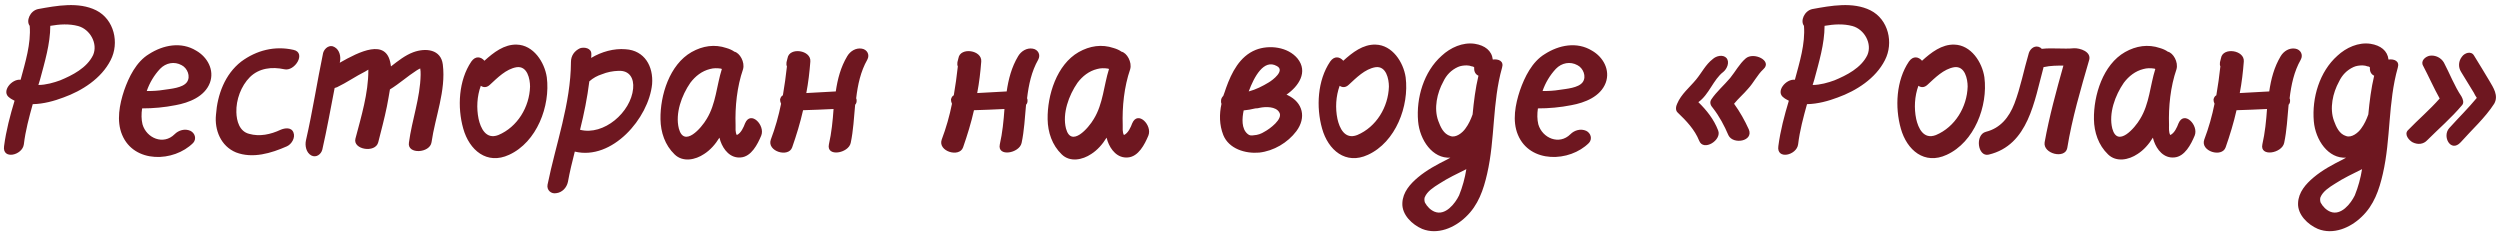 <?xml version="1.0" encoding="UTF-8"?> <svg xmlns="http://www.w3.org/2000/svg" width="1189" height="112" viewBox="0 0 1189 112" fill="none"><path d="M44.272 26.208C46.672 20.736 42.832 13.92 37.168 12.384C32.848 11.232 28.336 11.52 23.92 12.288C23.92 20.832 21.232 29.664 19.024 37.92C18.832 38.688 18.544 39.552 18.256 40.416C21.808 40.416 25.744 39.264 28.624 38.208C34.384 35.808 41.296 32.352 44.272 26.208ZM45.712 4.896C54.352 9.216 56.848 20.448 52.624 28.608C48.208 37.344 38.992 43.2 30.16 46.368C25.84 48 20.752 49.44 15.568 49.536C13.84 55.776 12.112 62.112 11.344 68.64C10.672 73.92 0.976 76.128 1.936 69.504C2.896 62.112 4.816 54.912 6.928 47.904C6.064 47.424 5.2 47.04 4.528 46.464C0.4 43.68 5.488 37.44 9.808 37.92C12.016 29.664 14.8 20.832 14.128 12.288C12.304 9.984 14.224 5.184 18.064 4.32C26.992 2.688 37.36 0.768 45.712 4.896ZM88.897 39.072C90.817 36.384 89.089 32.352 86.401 31.008C82.945 29.088 78.913 29.856 76.129 32.736C73.345 35.712 71.137 39.36 69.793 43.296C72.481 43.296 75.073 43.2 77.953 42.72C81.025 42.24 86.881 41.856 88.897 39.072ZM93.313 24.096C98.689 27.168 102.049 33.312 99.841 39.36C97.345 45.984 89.857 48.864 83.521 50.016C78.241 51.072 72.865 51.552 67.585 51.552C67.201 54.144 67.201 56.832 67.777 59.136C69.697 65.76 77.761 69.12 83.041 63.84C84.961 61.92 87.937 61.056 90.529 62.208C92.737 63.264 93.601 66.048 91.873 67.968C82.657 77.184 63.745 77.76 58.081 64.128C55.297 57.504 56.833 49.632 59.041 43.008C61.249 36.672 64.801 29.376 70.849 25.728C77.569 21.408 86.113 19.68 93.313 24.096ZM139.587 23.712C145.827 25.056 140.163 34.176 135.171 32.928C129.315 31.68 123.267 32.352 118.851 36.672C114.627 40.896 112.227 47.52 112.419 53.376C112.515 57.504 113.859 62.496 118.467 63.648C123.459 65.088 128.739 63.936 133.443 61.728C135.459 60.864 138.627 60.384 139.587 63.072C140.547 65.568 138.627 68.64 136.419 69.6C129.027 72.864 120.195 75.552 112.227 72.48C105.027 69.504 101.955 61.824 102.723 54.528C103.395 45.024 106.947 35.328 114.723 29.28C122.019 23.904 130.659 21.696 139.587 23.712ZM210.609 30.72C212.145 43.2 206.961 55.584 205.233 67.68C204.465 72.864 193.617 73.536 194.481 67.872C195.921 57.024 199.857 46.56 200.049 35.616C200.049 34.56 200.049 33.408 199.857 32.544C199.281 32.832 198.705 33.12 198.129 33.504C193.905 36.192 189.873 39.84 185.457 42.528C185.073 45.12 184.497 47.904 184.017 50.592C182.865 56.256 181.329 62.016 179.889 67.68C178.545 72.96 167.697 71.136 169.041 65.952C171.825 55.392 175.185 44.352 175.185 33.504C175.185 33.408 175.185 33.216 175.185 33.12C174.801 33.408 174.129 33.696 173.745 33.984C169.137 36.288 164.913 39.264 160.305 41.472C159.921 41.568 159.441 41.76 159.153 41.856C157.233 51.744 155.505 61.44 153.297 71.136C152.721 73.44 150.321 75.168 148.017 73.92C145.617 72.576 144.945 69.312 145.521 66.72C148.689 52.896 150.801 38.976 153.681 25.152C154.353 22.848 156.849 21.024 159.057 22.368C161.553 23.712 162.225 26.976 161.649 29.568C161.649 29.76 161.553 29.76 161.553 29.856C170.961 24.48 183.729 18.144 185.745 30.336C185.745 30.72 185.937 31.2 185.937 31.584C189.297 28.992 192.656 26.304 196.497 24.864C202.449 22.656 209.745 23.424 210.609 30.72ZM224.158 29.28C226.174 26.4 228.766 26.976 230.398 28.896C234.718 24.96 239.806 21.024 245.758 21.216C253.726 21.408 259.006 29.568 260.062 36.768C261.79 50.4 255.358 67.584 242.11 73.632C231.55 78.528 223.198 71.424 220.318 61.152C217.438 50.976 218.11 38.208 224.158 29.28ZM232.99 40.32C231.454 41.76 229.918 41.664 228.67 40.8C226.846 45.792 226.558 51.456 227.614 56.544C228.574 60.864 231.07 66.528 237.022 64.224C246.142 60.384 251.806 50.88 252.094 41.184C252.094 37.632 250.846 31.2 245.662 31.968C240.67 32.832 236.638 36.96 232.99 40.32ZM301.116 42.144C301.596 37.344 299.484 33.408 294.108 33.696C291.42 33.792 288.828 34.272 286.236 35.328C284.124 36 282.108 37.056 280.284 38.688C279.324 46.464 277.788 54.048 275.868 61.728C287.196 64.608 300.06 53.376 301.116 42.144ZM297.564 23.424C306.588 24 310.812 31.584 310.14 40.032C308.508 56.256 291.132 76.416 273.372 72.096C272.124 76.992 270.972 81.696 270.108 86.496C269.532 89.28 267.324 91.584 264.54 91.872C262.14 92.352 259.932 90.432 260.412 87.84C264.348 68.448 271.452 49.344 271.548 29.472C271.548 26.496 273.18 24.192 275.868 22.944C277.884 22.272 281.244 22.848 281.244 25.632C281.244 26.208 281.244 26.784 281.148 27.552C286.14 24.576 291.996 22.944 297.564 23.424ZM336.111 56.544C340.527 49.344 340.815 40.704 343.311 32.832C343.215 32.832 343.023 32.64 342.927 32.64C341.007 32.352 339.375 32.352 337.647 32.832C333.807 33.792 330.735 36.192 328.335 39.36C324.207 45.312 321.039 53.952 322.863 61.152C325.359 70.368 333.615 60.864 336.111 56.544ZM354.351 58.656C357.039 52.32 364.047 59.616 362.031 64.512C360.303 68.64 357.327 74.496 352.335 74.88C347.343 75.36 344.079 71.232 342.639 67.104C342.447 66.528 342.351 65.952 342.159 65.472C340.239 68.64 337.743 71.424 334.863 73.248C330.735 76.032 324.783 77.28 320.847 73.44C316.239 69.024 314.223 62.88 314.127 56.736C313.935 45.312 318.447 30.72 328.911 24.768C334.191 21.792 339.855 20.928 345.519 22.848C346.863 23.232 348.207 23.808 349.263 24.576C351.855 25.152 354.351 29.568 353.391 32.928C350.511 41.28 349.551 50.688 349.839 59.52C349.839 60.864 349.647 62.88 350.415 64.224C352.431 63.36 353.679 60.48 354.351 58.656ZM409.879 23.136C412.375 23.52 413.815 26.016 412.471 28.416C409.303 33.984 407.959 40.32 407.191 46.752C407.191 46.848 407.383 47.136 407.383 47.328C407.479 48.384 407.383 49.056 406.711 49.824C406.135 55.968 405.847 62.112 404.599 67.968C403.543 72.96 392.887 74.784 394.231 68.64C395.479 63.168 396.055 57.408 396.439 51.84C391.639 52.032 386.743 52.32 381.943 52.416C380.599 58.368 378.775 64.32 376.759 70.08C375.031 75.072 364.663 72 366.583 66.432C368.695 60.864 370.327 55.104 371.479 49.344C371.191 48.672 370.999 48.096 370.999 47.328C371.191 46.464 371.575 45.696 372.343 45.312C373.111 40.704 373.783 36.192 374.263 31.584C373.975 31.008 373.975 30.336 374.071 29.568C374.263 28.992 374.359 28.416 374.551 27.648C375.415 22.272 385.879 23.808 385.399 29.28C385.015 34.272 384.439 39.264 383.479 44.256C388.183 44.064 392.791 43.68 397.495 43.488C398.359 37.632 399.799 31.968 402.967 26.688C404.407 24.288 407.095 22.656 409.879 23.136ZM491.16 23.136C493.656 23.52 495.096 26.016 493.752 28.416C490.584 33.984 489.24 40.32 488.472 46.752C488.472 46.848 488.664 47.136 488.664 47.328C488.76 48.384 488.664 49.056 487.992 49.824C487.416 55.968 487.128 62.112 485.88 67.968C484.824 72.96 474.168 74.784 475.512 68.64C476.76 63.168 477.336 57.408 477.72 51.84C472.92 52.032 468.024 52.32 463.224 52.416C461.88 58.368 460.056 64.32 458.04 70.08C456.312 75.072 445.944 72 447.864 66.432C449.976 60.864 451.608 55.104 452.76 49.344C452.472 48.672 452.28 48.096 452.28 47.328C452.472 46.464 452.856 45.696 453.624 45.312C454.392 40.704 455.064 36.192 455.544 31.584C455.256 31.008 455.256 30.336 455.352 29.568C455.544 28.992 455.64 28.416 455.832 27.648C456.696 22.272 467.16 23.808 466.68 29.28C466.296 34.272 465.72 39.264 464.76 44.256C469.464 44.064 474.072 43.68 478.776 43.488C479.64 37.632 481.08 31.968 484.248 26.688C485.688 24.288 488.376 22.656 491.16 23.136ZM520.236 56.544C524.652 49.344 524.94 40.704 527.436 32.832C527.34 32.832 527.148 32.64 527.052 32.64C525.132 32.352 523.5 32.352 521.772 32.832C517.932 33.792 514.86 36.192 512.46 39.36C508.332 45.312 505.164 53.952 506.988 61.152C509.484 70.368 517.74 60.864 520.236 56.544ZM538.476 58.656C541.164 52.32 548.172 59.616 546.156 64.512C544.428 68.64 541.452 74.496 536.46 74.88C531.468 75.36 528.204 71.232 526.764 67.104C526.572 66.528 526.476 65.952 526.284 65.472C524.364 68.64 521.868 71.424 518.988 73.248C514.86 76.032 508.908 77.28 504.972 73.44C500.364 69.024 498.348 62.88 498.252 56.736C498.06 45.312 502.572 30.72 513.036 24.768C518.316 21.792 523.98 20.928 529.644 22.848C530.988 23.232 532.332 23.808 533.388 24.576C535.98 25.152 538.476 29.568 537.516 32.928C534.636 41.28 533.676 50.688 533.964 59.52C533.964 60.864 533.772 62.88 534.54 64.224C536.556 63.36 537.804 60.48 538.476 58.656ZM601.473 62.592C603.681 61.44 610.497 56.544 608.385 53.376C606.753 50.592 601.953 50.688 599.169 51.264C598.593 51.456 597.825 51.552 597.057 51.552C595.137 52.032 593.409 52.32 591.489 52.512C590.721 56.256 590.337 61.248 593.409 63.744C594.273 64.512 595.137 64.512 596.385 64.32C598.113 64.224 599.841 63.648 601.473 62.592ZM607.233 31.392C601.089 27.936 596.481 36.48 593.889 43.488C597.249 42.624 600.609 40.896 603.297 39.264C605.313 38.112 611.361 33.504 607.233 31.392ZM612.513 45.312C619.713 48.768 621.345 55.968 616.545 62.4C612.417 67.872 605.793 71.808 598.881 72.576C592.353 73.152 584.481 70.848 581.793 64.224C579.873 59.328 579.873 54.24 580.929 49.44C580.737 48.768 580.641 48.384 580.737 47.808C580.737 46.944 581.217 46.176 581.793 45.6C582.273 44.448 582.657 43.104 583.137 41.76C585.729 34.56 589.569 26.784 597.249 23.712C603.585 21.216 612.513 22.272 617.121 27.84C622.209 34.176 617.697 40.992 611.841 45.024C612.129 45.12 612.225 45.12 612.513 45.312ZM632.627 29.28C634.643 26.4 637.235 26.976 638.867 28.896C643.187 24.96 648.275 21.024 654.227 21.216C662.195 21.408 667.475 29.568 668.531 36.768C670.259 50.4 663.827 67.584 650.579 73.632C640.019 78.528 631.667 71.424 628.787 61.152C625.907 50.976 626.579 38.208 632.627 29.28ZM641.459 40.32C639.923 41.76 638.387 41.664 637.139 40.8C635.315 45.792 635.027 51.456 636.083 56.544C637.043 60.864 639.539 66.528 645.491 64.224C654.611 60.384 660.275 50.88 660.563 41.184C660.563 37.632 659.315 31.2 654.131 31.968C649.139 32.832 645.107 36.96 641.459 40.32ZM693.937 92.928C695.569 88.896 696.721 84.672 697.393 80.448C692.977 82.656 688.657 84.672 684.529 87.36C681.745 89.088 678.769 91.008 677.617 93.792C677.425 94.176 677.329 95.52 677.713 96.384C678.769 98.304 680.401 99.936 682.321 100.704C687.409 102.72 692.017 96.864 693.937 92.928ZM684.049 57.504C685.105 60.384 686.545 63.744 689.809 64.704C692.401 65.664 695.569 63.168 697.009 61.056C698.449 59.136 699.505 56.832 700.369 54.432C700.945 48.288 701.713 42.048 703.153 36C701.809 35.424 700.945 34.08 701.137 32.064C700.945 31.872 700.657 31.584 700.081 31.584C699.313 31.296 698.449 31.104 697.585 31.104C696.145 31.104 694.609 31.296 693.361 31.872C690.193 33.312 687.889 35.712 686.449 38.784C683.473 44.16 681.841 51.552 684.049 57.504ZM709.969 28.32C712.753 27.936 715.345 29.088 714.385 32.16C709.681 48.768 711.121 66.048 707.281 82.656C705.553 90.24 703.057 97.632 697.105 103.2C691.825 108.288 683.761 111.84 676.369 108.864C671.665 106.848 666.673 102.144 666.961 96.576C667.153 91.392 670.705 87.456 674.353 84.384C678.577 80.832 683.473 78.24 688.273 75.84C688.753 75.552 689.329 75.264 689.809 74.976C681.361 75.552 675.217 66.624 674.449 57.696C673.489 46.56 677.137 34.08 685.681 26.496C689.809 22.656 695.665 19.968 701.425 20.832C706.225 21.6 709.489 24.096 709.969 28.32ZM752.741 39.072C754.661 36.384 752.933 32.352 750.245 31.008C746.789 29.088 742.757 29.856 739.973 32.736C737.189 35.712 734.981 39.36 733.637 43.296C736.325 43.296 738.917 43.2 741.797 42.72C744.869 42.24 750.725 41.856 752.741 39.072ZM757.157 24.096C762.533 27.168 765.893 33.312 763.685 39.36C761.189 45.984 753.701 48.864 747.365 50.016C742.085 51.072 736.709 51.552 731.429 51.552C731.045 54.144 731.045 56.832 731.621 59.136C733.541 65.76 741.605 69.12 746.885 63.84C748.805 61.92 751.781 61.056 754.373 62.208C756.581 63.264 757.445 66.048 755.717 67.968C746.501 77.184 727.589 77.76 721.925 64.128C719.141 57.504 720.677 49.632 722.885 43.008C725.093 36.672 728.645 29.376 734.693 25.728C741.413 21.408 749.957 19.68 757.157 24.096ZM807.732 48.576C811.668 52.416 815.124 56.736 817.14 62.016C819.06 66.624 810.132 72.192 808.116 66.912C806.004 61.632 801.972 57.408 797.94 53.568C796.692 52.512 797.076 50.496 797.652 49.344C799.572 44.736 803.508 41.664 806.676 37.824C809.364 34.56 811.188 30.72 814.548 28.128C816.18 26.592 819.444 25.728 821.172 27.648C822.708 29.664 821.364 32.736 819.636 34.176C814.836 37.824 812.82 45.024 807.732 48.576ZM830.196 27.84C833.94 24.48 843.156 28.896 838.644 32.928C835.764 35.616 834.036 39.36 831.348 42.24C829.236 44.736 826.74 46.848 824.724 49.344C827.508 53.184 829.812 57.312 831.732 61.536C834.132 67.2 824.244 68.928 822.036 64.32C820.116 59.808 817.716 55.296 814.644 51.36C813.684 50.304 812.916 48.864 813.876 47.328C816.372 43.584 819.924 40.608 822.9 37.056C825.396 33.984 827.22 30.432 830.196 27.84ZM888.116 26.208C890.516 20.736 886.676 13.92 881.012 12.384C876.692 11.232 872.18 11.52 867.764 12.288C867.764 20.832 865.076 29.664 862.868 37.92C862.676 38.688 862.388 39.552 862.1 40.416C865.652 40.416 869.588 39.264 872.468 38.208C878.228 35.808 885.14 32.352 888.116 26.208ZM889.556 4.896C898.196 9.216 900.692 20.448 896.468 28.608C892.052 37.344 882.836 43.2 874.004 46.368C869.684 48 864.596 49.44 859.412 49.536C857.684 55.776 855.956 62.112 855.188 68.64C854.516 73.92 844.82 76.128 845.78 69.504C846.74 62.112 848.66 54.912 850.772 47.904C849.908 47.424 849.044 47.04 848.372 46.464C844.244 43.68 849.332 37.44 853.652 37.92C855.86 29.664 858.644 20.832 857.972 12.288C856.148 9.984 858.068 5.184 861.908 4.32C870.836 2.688 881.204 0.768 889.556 4.896ZM907.877 29.28C909.893 26.4 912.485 26.976 914.117 28.896C918.437 24.96 923.525 21.024 929.477 21.216C937.445 21.408 942.725 29.568 943.781 36.768C945.509 50.4 939.077 67.584 925.829 73.632C915.269 78.528 906.917 71.424 904.037 61.152C901.157 50.976 901.829 38.208 907.877 29.28ZM916.709 40.32C915.173 41.76 913.637 41.664 912.389 40.8C910.565 45.792 910.277 51.456 911.333 56.544C912.293 60.864 914.789 66.528 920.741 64.224C929.861 60.384 935.525 50.88 935.813 41.184C935.813 37.632 934.565 31.2 929.381 31.968C924.389 32.832 920.357 36.96 916.709 40.32ZM986.441 22.944C989.321 22.848 994.601 24.576 993.641 28.416C989.609 42.336 985.481 56.256 983.177 70.464C982.121 75.744 971.561 73.152 972.425 67.68C974.633 55.392 977.993 43.2 981.353 31.2C978.281 31.2 975.209 31.2 972.233 31.872C972.137 31.872 972.137 31.872 971.945 31.872C967.529 48 964.745 69.024 945.833 73.536C940.553 74.784 939.209 64.032 944.489 62.688C951.401 60.96 955.529 55.776 958.025 49.344C961.001 41.568 962.537 33.216 964.937 25.152C965.705 22.944 968.009 21.216 970.409 22.656C970.697 22.848 970.793 22.944 971.081 23.232C976.073 22.656 981.353 23.424 986.441 22.944ZM1017.86 56.544C1022.28 49.344 1022.57 40.704 1025.06 32.832C1024.97 32.832 1024.77 32.64 1024.68 32.64C1022.76 32.352 1021.13 32.352 1019.4 32.832C1015.56 33.792 1012.49 36.192 1010.09 39.36C1005.96 45.312 1002.79 53.952 1004.61 61.152C1007.11 70.368 1015.37 60.864 1017.86 56.544ZM1036.1 58.656C1038.79 52.32 1045.8 59.616 1043.78 64.512C1042.05 68.64 1039.08 74.496 1034.09 74.88C1029.09 75.36 1025.83 71.232 1024.39 67.104C1024.2 66.528 1024.1 65.952 1023.91 65.472C1021.99 68.64 1019.49 71.424 1016.61 73.248C1012.49 76.032 1006.53 77.28 1002.6 73.44C997.989 69.024 995.973 62.88 995.877 56.736C995.685 45.312 1000.2 30.72 1010.66 24.768C1015.94 21.792 1021.61 20.928 1027.27 22.848C1028.61 23.232 1029.96 23.808 1031.01 24.576C1033.61 25.152 1036.1 29.568 1035.14 32.928C1032.26 41.28 1031.3 50.688 1031.59 59.52C1031.59 60.864 1031.4 62.88 1032.17 64.224C1034.18 63.36 1035.43 60.48 1036.1 58.656ZM1091.63 23.136C1094.12 23.52 1095.57 26.016 1094.22 28.416C1091.05 33.984 1089.71 40.32 1088.94 46.752C1088.94 46.848 1089.13 47.136 1089.13 47.328C1089.23 48.384 1089.13 49.056 1088.46 49.824C1087.89 55.968 1087.6 62.112 1086.35 67.968C1085.29 72.96 1074.64 74.784 1075.98 68.64C1077.23 63.168 1077.81 57.408 1078.19 51.84C1073.39 52.032 1068.49 52.32 1063.69 52.416C1062.35 58.368 1060.53 64.32 1058.51 70.08C1056.78 75.072 1046.41 72 1048.33 66.432C1050.45 60.864 1052.08 55.104 1053.23 49.344C1052.94 48.672 1052.75 48.096 1052.75 47.328C1052.94 46.464 1053.33 45.696 1054.09 45.312C1054.86 40.704 1055.53 36.192 1056.01 31.584C1055.73 31.008 1055.73 30.336 1055.82 29.568C1056.01 28.992 1056.11 28.416 1056.3 27.648C1057.17 22.272 1067.63 23.808 1067.15 29.28C1066.77 34.272 1066.19 39.264 1065.23 44.256C1069.93 44.064 1074.54 43.68 1079.25 43.488C1080.11 37.632 1081.55 31.968 1084.72 26.688C1086.16 24.288 1088.85 22.656 1091.63 23.136ZM1119.94 92.928C1121.57 88.896 1122.72 84.672 1123.39 80.448C1118.98 82.656 1114.66 84.672 1110.53 87.36C1107.75 89.088 1104.77 91.008 1103.62 93.792C1103.43 94.176 1103.33 95.52 1103.71 96.384C1104.77 98.304 1106.4 99.936 1108.32 100.704C1113.41 102.72 1118.02 96.864 1119.94 92.928ZM1110.05 57.504C1111.11 60.384 1112.55 63.744 1115.81 64.704C1118.4 65.664 1121.57 63.168 1123.01 61.056C1124.45 59.136 1125.51 56.832 1126.37 54.432C1126.95 48.288 1127.71 42.048 1129.15 36C1127.81 35.424 1126.95 34.08 1127.14 32.064C1126.95 31.872 1126.66 31.584 1126.08 31.584C1125.31 31.296 1124.45 31.104 1123.59 31.104C1122.15 31.104 1120.61 31.296 1119.36 31.872C1116.19 33.312 1113.89 35.712 1112.45 38.784C1109.47 44.16 1107.84 51.552 1110.05 57.504ZM1135.97 28.32C1138.75 27.936 1141.35 29.088 1140.39 32.16C1135.68 48.768 1137.12 66.048 1133.28 82.656C1131.55 90.24 1129.06 97.632 1123.11 103.2C1117.83 108.288 1109.76 111.84 1102.37 108.864C1097.66 106.848 1092.67 102.144 1092.96 96.576C1093.15 91.392 1096.7 87.456 1100.35 84.384C1104.58 80.832 1109.47 78.24 1114.27 75.84C1114.75 75.552 1115.33 75.264 1115.81 74.976C1107.36 75.552 1101.22 66.624 1100.45 57.696C1099.49 46.56 1103.14 34.08 1111.68 26.496C1115.81 22.656 1121.67 19.968 1127.43 20.832C1132.23 21.6 1135.49 24.096 1135.97 28.32ZM1170.96 50.016C1165.88 56.064 1159.92 61.152 1154.45 66.624C1152.63 68.64 1149.94 68.928 1147.44 67.68C1145.81 66.816 1143.32 64.032 1145.14 62.016C1150.04 56.928 1155.6 52.224 1160.31 46.848C1157.52 41.856 1155.12 36.384 1152.44 31.296C1151.09 28.992 1153.49 26.88 1155.6 26.496C1158.29 26.112 1160.98 27.456 1162.32 29.76C1165.11 35.04 1167.32 40.896 1170.68 45.888C1171.35 47.136 1172.02 48.864 1170.96 50.016ZM1183.92 38.4C1185.84 41.664 1188.44 45.504 1186.23 49.344C1181.91 56.064 1175.57 61.728 1170.29 67.68C1165.59 72.768 1161.27 64.8 1164.92 60.864C1169.24 56.064 1173.84 51.552 1177.97 46.56C1177.4 45.792 1176.92 44.832 1176.53 44.064C1174.52 40.8 1172.5 37.44 1170.48 34.176C1169.04 31.872 1169.24 28.992 1170.96 26.88C1172.21 25.152 1175.28 24.096 1176.63 26.4C1179.12 30.336 1181.52 34.464 1183.92 38.4Z" fill="#6E1720"></path></svg> 